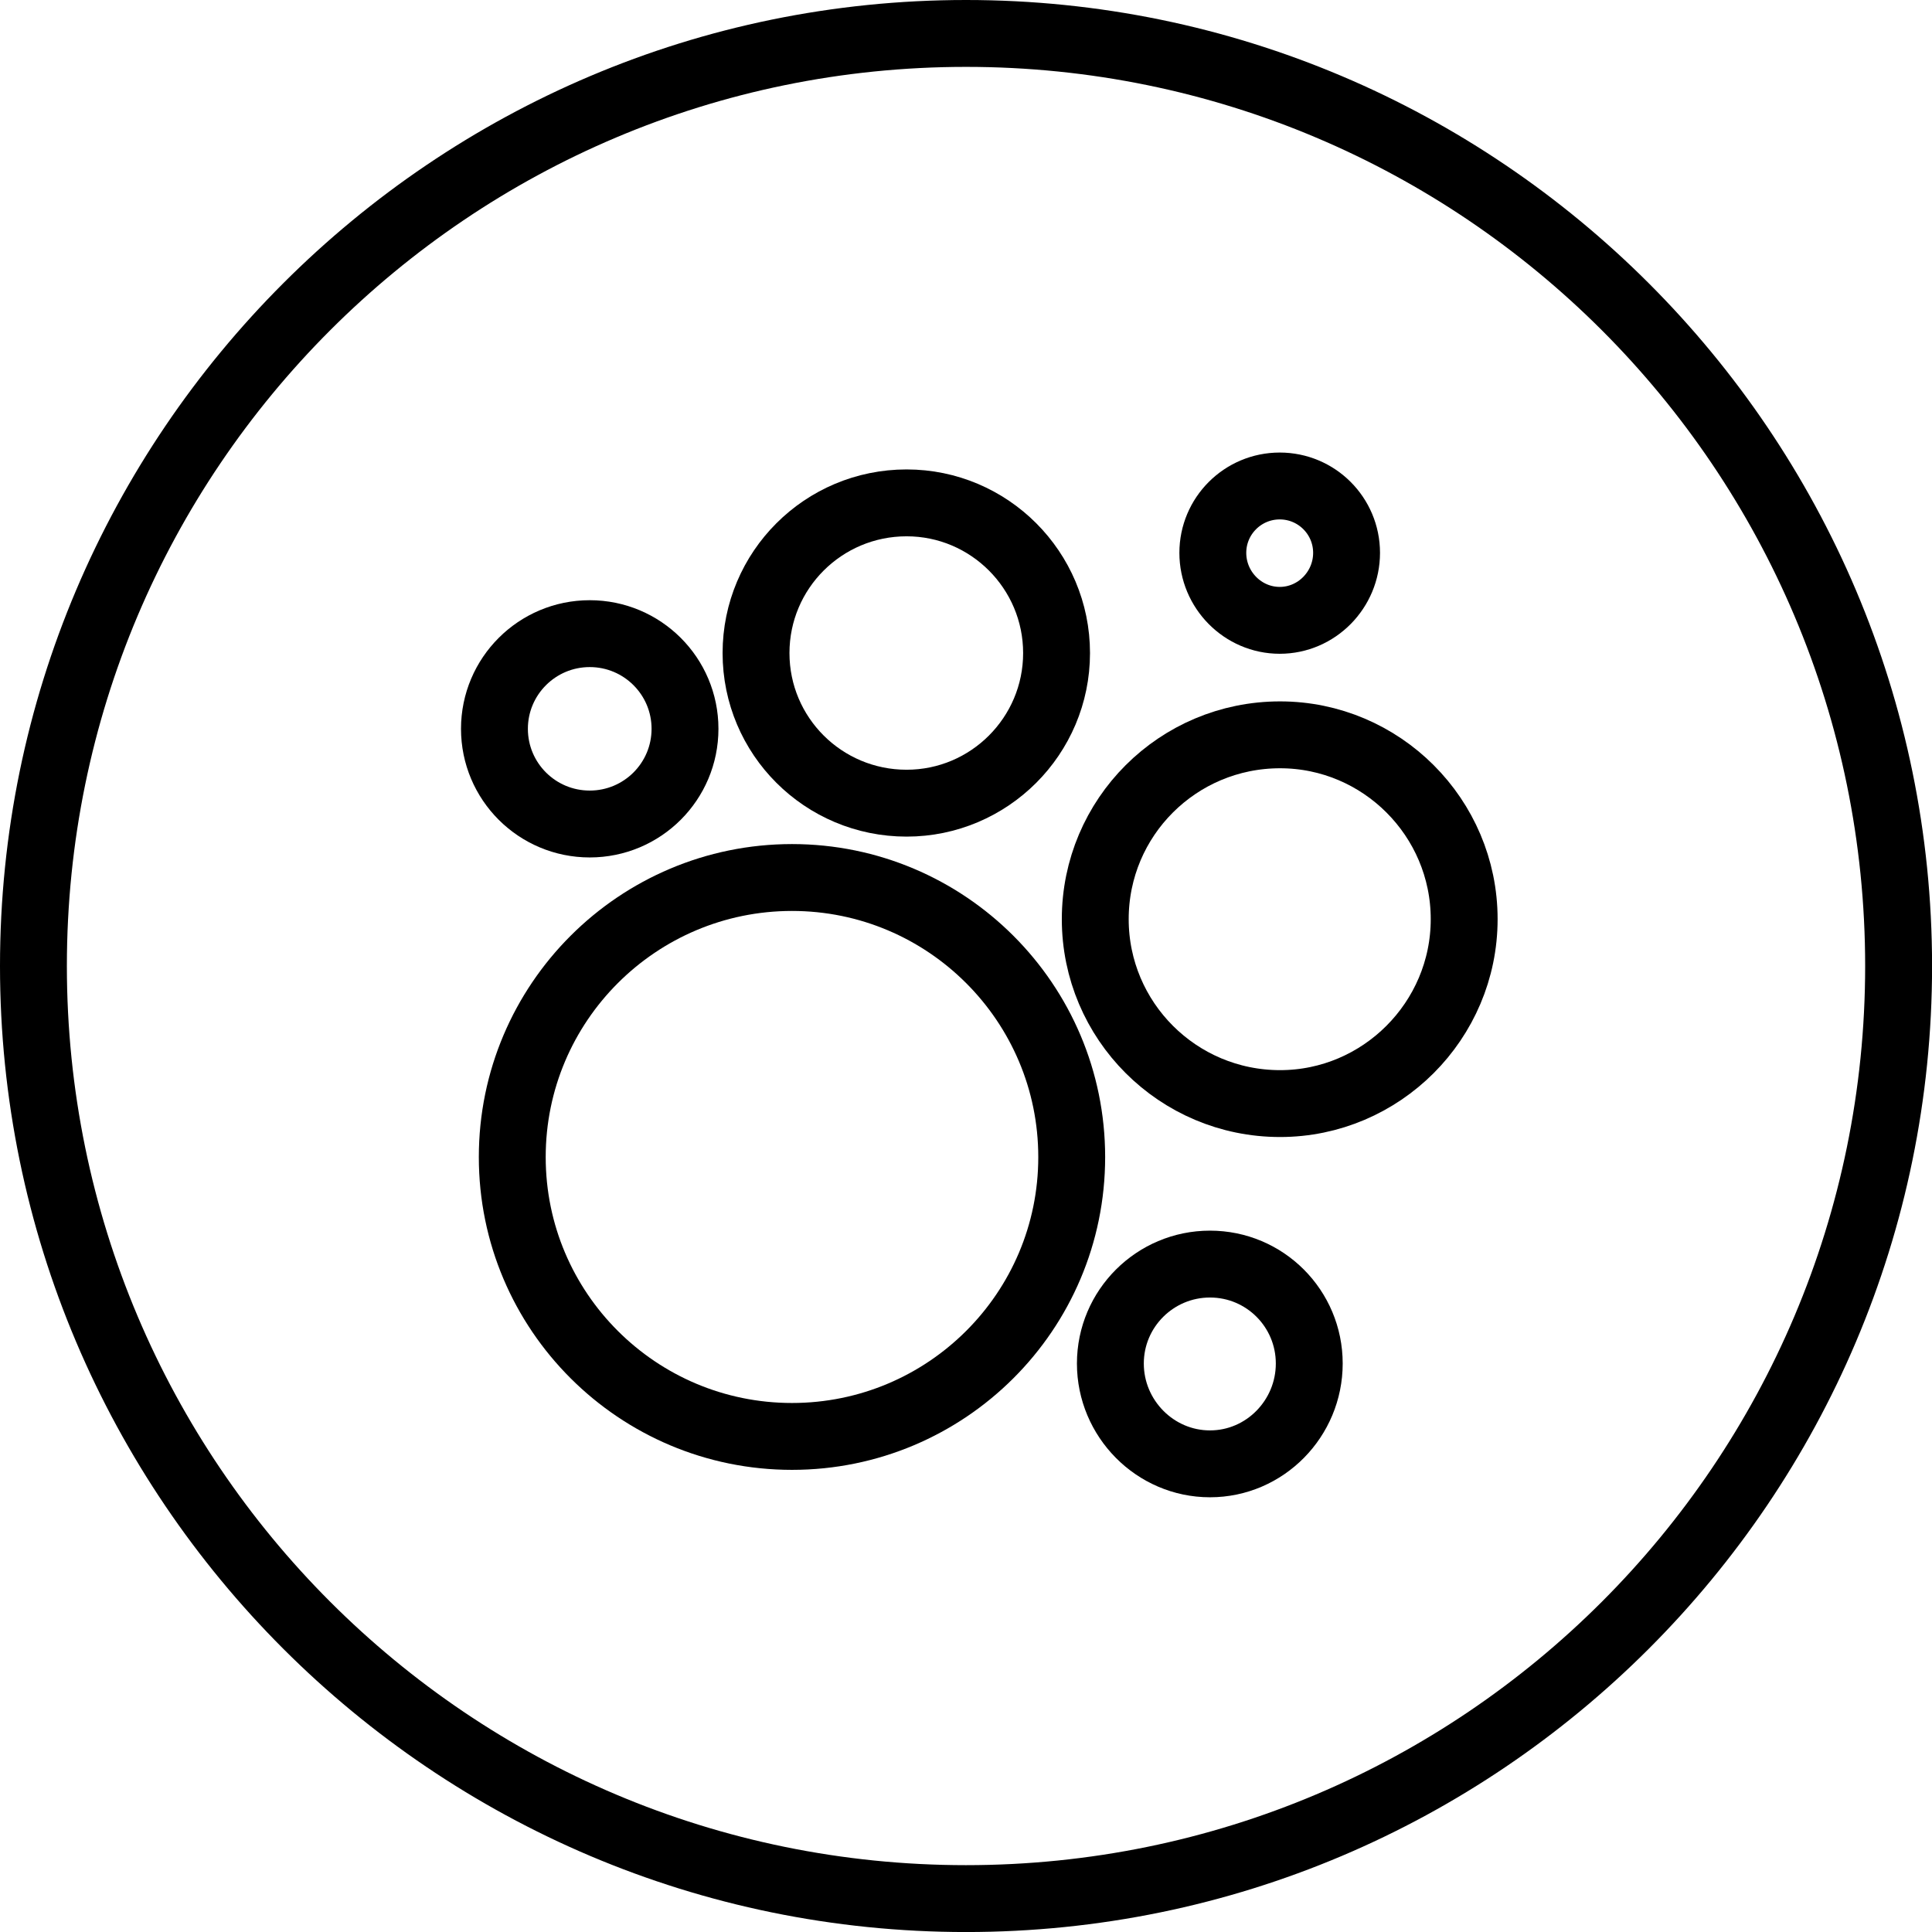 <?xml version="1.0" encoding="UTF-8"?> <!-- Generator: Adobe Illustrator 16.0.0, SVG Export Plug-In . SVG Version: 6.00 Build 0) --> <svg xmlns="http://www.w3.org/2000/svg" xmlns:xlink="http://www.w3.org/1999/xlink" version="1.1" id="Calque_1" x="0px" y="0px" width="57.779px" height="57.779px" viewBox="0 0 57.779 57.779" xml:space="preserve"> <g> <g> <g> <defs> <rect id="SVGID_1_" x="0" y="0" width="57.779" height="57.779"></rect> </defs> <clipPath id="SVGID_2_"> <use xlink:href="#SVGID_1_" overflow="visible"></use> </clipPath> <path clip-path="url(#SVGID_2_)" d="M28.89,2C43.743,2,55.78,14.039,55.78,28.89S43.743,55.78,28.889,55.78 C14.039,55.78,2,43.741,2,28.89C2,14.039,14.039,2,28.89,2 M28.89,0C12.959,0,0,12.96,0,28.89C0,44.82,12.96,57.78,28.89,57.78 s28.891-12.96,28.891-28.89C57.78,12.96,44.82,0,28.89,0"></path> </g> </g> </g> <path fill-rule="evenodd" clip-rule="evenodd" fill="none" stroke="#000000" stroke-width="2" stroke-linecap="round" stroke-linejoin="bevel" stroke-miterlimit="22.926" d=" M23.686,26.243c4.616,0,8.365,3.745,8.365,8.361s-3.749,8.354-8.365,8.354s-8.366-3.738-8.366-8.354S19.07,26.243,23.686,26.243 L23.686,26.243z"></path> <path fill-rule="evenodd" clip-rule="evenodd" fill="none" stroke="#000000" stroke-width="2" stroke-linecap="round" stroke-linejoin="bevel" stroke-miterlimit="22.926" d=" M38.282,21.976c3.025,0,5.506,2.468,5.506,5.513c0,3.037-2.48,5.515-5.506,5.515c-3.059,0-5.527-2.478-5.527-5.515 C32.755,24.445,35.223,21.976,38.282,21.976L38.282,21.976z"></path> <path fill-rule="evenodd" clip-rule="evenodd" fill="none" stroke="#000000" stroke-width="2" stroke-linecap="round" stroke-linejoin="bevel" stroke-miterlimit="22.926" d=" M36.186,37.804c1.643,0,2.969,1.331,2.969,2.974s-1.326,3-2.969,3s-2.979-1.357-2.979-3S34.544,37.804,36.186,37.804L36.186,37.804z "></path> <path fill-rule="evenodd" clip-rule="evenodd" fill="none" stroke="#000000" stroke-width="2" stroke-linecap="round" stroke-linejoin="bevel" stroke-miterlimit="22.926" d=" M17.637,18.95c1.574,0,2.849,1.274,2.849,2.846c0,1.572-1.274,2.847-2.849,2.847c-1.575,0-2.85-1.274-2.85-2.847 C14.788,20.225,16.062,18.95,17.637,18.95L17.637,18.95z"></path> <path fill-rule="evenodd" clip-rule="evenodd" fill="none" stroke="#000000" stroke-width="2" stroke-linecap="round" stroke-linejoin="bevel" stroke-miterlimit="22.926" d=" M27.113,15.039c2.472,0,4.485,2.013,4.485,4.492c0,2.478-2.014,4.489-4.485,4.489c-2.492,0-4.503-2.011-4.503-4.489 C22.61,17.052,24.621,15.039,27.113,15.039L27.113,15.039z"></path> <path fill-rule="evenodd" clip-rule="evenodd" fill="none" stroke="#000000" stroke-width="2" stroke-linecap="round" stroke-linejoin="bevel" stroke-miterlimit="22.926" d=" M38.272,14.534c1.104,0,1.999,0.895,1.999,2c0,1.104-0.895,2.018-1.999,2.018s-2.001-0.913-2.001-2.018 C36.271,15.429,37.168,14.534,38.272,14.534L38.272,14.534z"></path> </svg> 